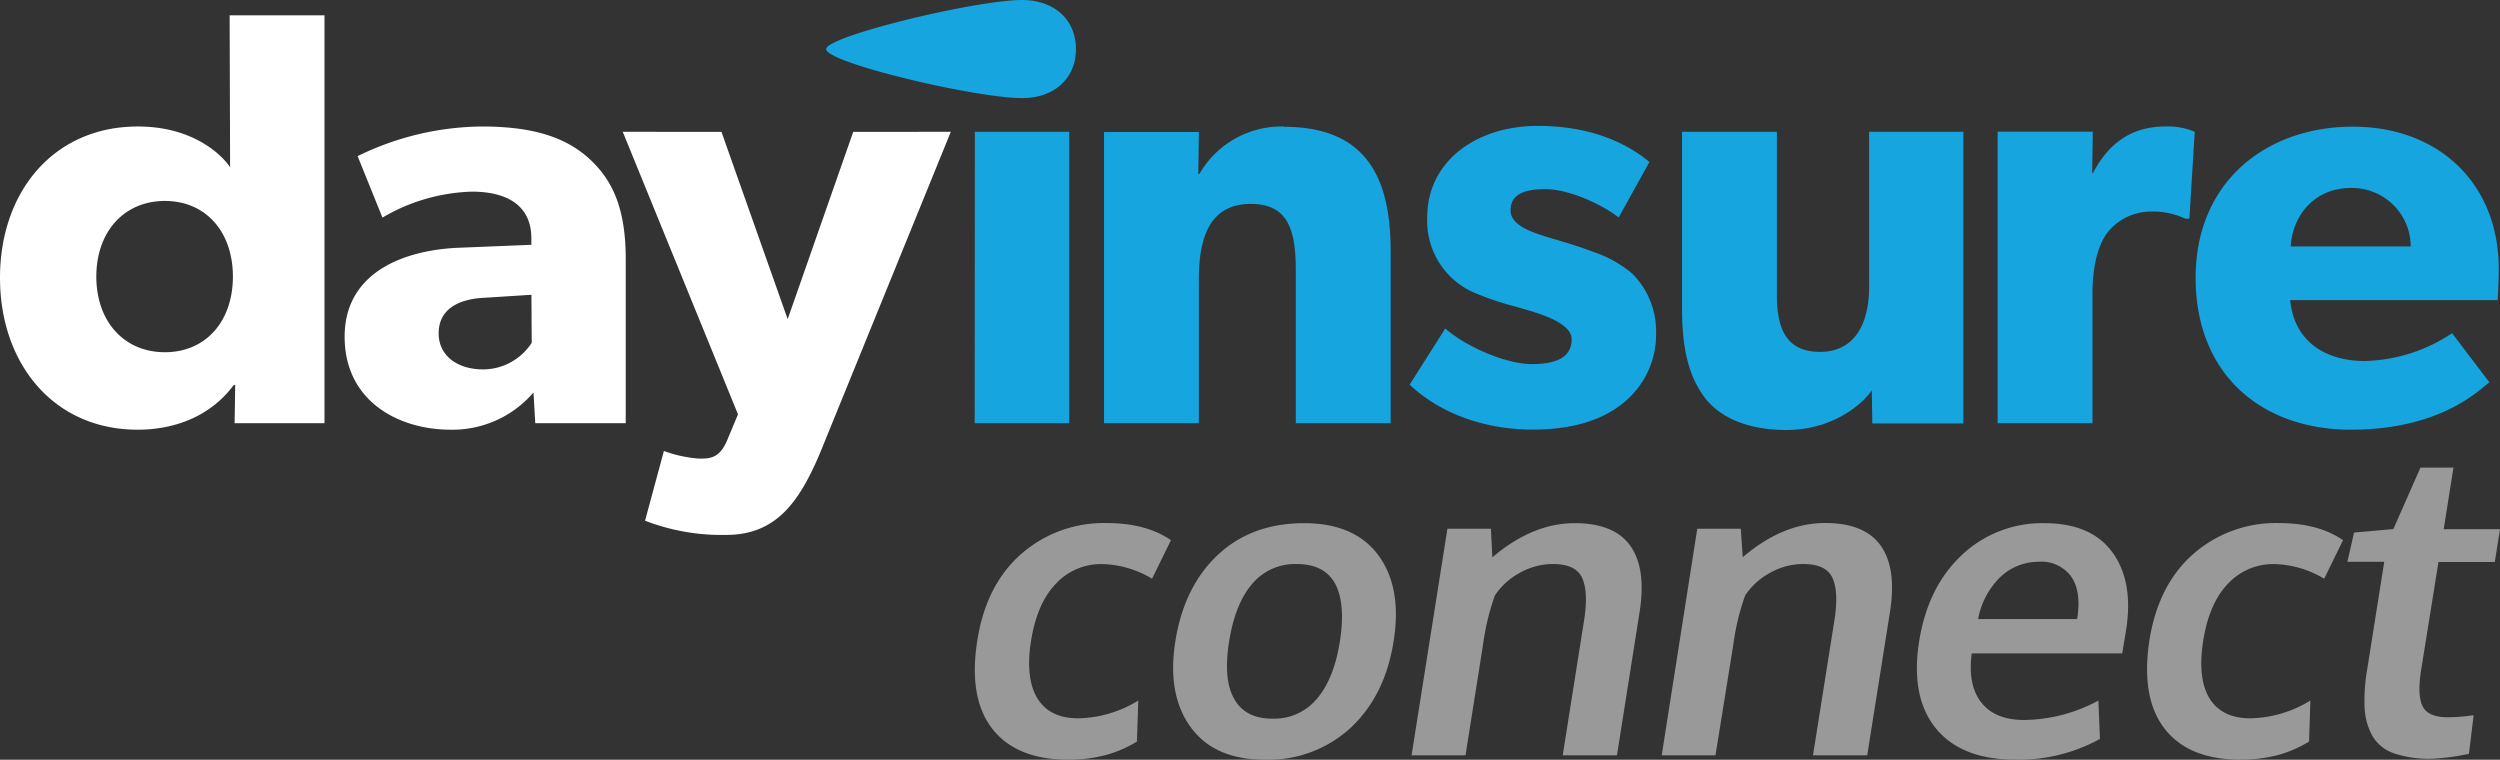 <svg id="Layer_1" data-name="Layer 1" xmlns="http://www.w3.org/2000/svg" viewBox="0 0 421.75 128.17">
  <rect x="0" y="0" width="421.75" height="128.17" fill="#333333" stroke="none"/>
  <defs>
    <style>
      .cls-1 {
        fill: #fff;
      }

      .cls-2 {
        fill: #16a5df;
      }

      .cls-3 {
        fill: #999;
      }
    </style>
  </defs>
  <title>logo-white</title>
  <g id="Layer_2" data-name="Layer 2">
    <g id="Layer_1-2" data-name="Layer 1-2">
      <path class="cls-1" d="M89.7,57.83a9.81,9.81,0,0,1-8.17,4.49C77.14,62.32,74,60,74,56.23s2.89-5.78,7.78-6l7.87-.5ZM81.33,21.34a48.45,48.45,0,0,0-21,5l4.19,10.37a31.45,31.45,0,0,1,15.06-4.38C86,32.33,89.64,35,89.64,40.2v1.1l-12.36.5c-9.07.4-19.14,4.09-19.14,15S67.27,72.49,76,72.49a18,18,0,0,0,14-6.28l.3,5.18h15.26V43.67c0-8.27-2.1-13.06-5.89-16.65s-9.17-5.68-18.34-5.68m62.61.9-11.06,31.6-11.17-31.6H105.06L124.5,69.9l-1.79,4.28c-1.3,3.19-3,3.19-4.79,3.19A21.82,21.82,0,0,1,112,76.08l-3.18,11.76a35.81,35.81,0,0,0,13.66,2.4c8.37,0,12.36-5.39,16-14.16L160.4,22.24ZM27.82,59.42c-6.88,0-11.57-5.18-11.57-12.76S20.94,33.9,27.82,33.9s11.47,5.19,11.47,12.76S34.7,59.42,27.82,59.42m11-31.2c-1.6-2.4-6.58-6.88-15.56-6.88C9,21.34,0,32.4,0,46.86S9,72.49,23.23,72.49c6.58,0,12.47-2.5,16.15-7.48l.3-.1-.1,6.48H54.74V2.59h-16Z"/>
      <path class="cls-2" d="M315.32,48.36c0,6.48-2.59,11-8.28,11s-7.28-3.89-7.28-9.58V22.24h-16V52c0,7.08,1.2,11.36,3.59,14.75s7,5.79,14.06,5.79,12.26-3.69,14.36-6.68l.09,5.58h15.36V22.24h-15.9Zm71.13-6.78c.2-4.69,3.59-9.87,10.17-9.87a9.91,9.91,0,0,1,10.07,9.75h0v.12Zm35.09,3.79c0-14.36-10.07-24-24.62-24S370.4,30.61,370.4,46.86s11.06,25.63,26.22,25.63,21.74-6.78,23.33-8l-6.28-8.28a27.63,27.63,0,0,1-14.76,4.69c-6.48,0-11.87-3.19-12.56-10.27h35s.19-2.89.19-5.28M269,42.57c-2.1-.79-3.6-1.29-7-2.29s-7.17-2.19-7.17-4.78,2.09-3.59,5.88-3.59c4,0,9.57,2.59,12.36,4.78l5.19-9.37c-2.79-2.29-8.58-6.08-18.85-6.08s-18.64,5.88-18.64,15.45a13.21,13.21,0,0,0,8.37,12.87,52.68,52.68,0,0,0,7,2.29c1.8.6,9,2.19,9,5.38s-2.79,4.19-6.77,4.19-10.57-2.59-14.56-6l-6,9.47c5.58,5.28,13.36,7.58,20.73,7.58,6.58,0,11.47-1.5,15.06-4.29a14.84,14.84,0,0,0,5.78-12,13.72,13.72,0,0,0-4-10A19.51,19.51,0,0,0,269,42.57m84.15-13.36h-.2l.1-7H337V71.39h16V49.55c0-5.48,1.29-8.67,2.49-10.27a9.39,9.39,0,0,1,7.38-3.59,12.84,12.84,0,0,1,5.79,1.2h.69l.9-14.66a11.57,11.57,0,0,0-5-.89c-5.29,0-9.38,2.49-12.17,7.87M216.6,21.34a16,16,0,0,0-14.26,8h-.19l.1-7.07h-16V71.39h16V47.06c0-7.08,1.89-12.66,8.77-12.66,6.58,0,7.58,4.88,7.58,11.36V71.39h16v-29c0-11.87-3.69-21-18-21M172.43,0c-7.83,0-33.06,6.12-33.06,8.28,0,2.32,25.23,8.27,33.06,8.27,5.39,0,9.08-3.29,9.08-8.27S177.82,0,172.43,0m-8,71.39h15.95V22.24H164.46Z"/>
      <path class="cls-3" d="M180.23,128.16q-8.76,0-12.83-5.22T164.88,108q1.49-9.39,7.44-14.58a21.12,21.12,0,0,1,14.34-5.18q6.71,0,10.88,2.89l-3.19,6.5a17,17,0,0,0-8.41-2.47,10.41,10.41,0,0,0-7.81,3.31q-3.18,3.3-4.19,9.63t1.09,9.74q2.08,3.35,6.89,3.34a20,20,0,0,0,10.11-3l-.23,6.92a20.25,20.25,0,0,1-5.34,2.3A25.13,25.13,0,0,1,180.23,128.16Z"/>
      <path class="cls-3" d="M213.35,128.16q-8.49,0-12.49-5.5t-2.58-14.47q1.47-9.25,7.18-14.59T220,88.26q8.55,0,12.55,5.44t2.55,14.49q-1.44,9.15-7.21,14.56A20.49,20.49,0,0,1,213.35,128.16Zm1.33-6.92a9.37,9.37,0,0,0,7.5-3.38q2.87-3.37,3.86-9.67t-.79-9.7c-1.21-2.23-3.37-3.34-6.5-3.34a9.44,9.44,0,0,0-7.51,3.35q-2.88,3.36-3.89,9.73t.84,9.63c1.22,2.25,3.39,3.38,6.49,3.38Z"/>
      <path class="cls-3" d="M238.13,127.43l6.05-38.23h7.34l.24,4.83q6.76-5.77,13.9-5.77,6.68,0,9.39,3.84t1.55,11.15l-3.82,24.18h-9.15l3.65-23.06q.69-4.64-.4-6.93T262,95.15a11.37,11.37,0,0,0-5.65,1.51,11.68,11.68,0,0,0-4.17,3.81,40.88,40.88,0,0,0-2,8.35l-2.95,18.61Z"/>
      <path class="cls-3" d="M280.33,127.43l6-38.23h7.34L294,94q6.77-5.77,13.89-5.77,6.69,0,9.4,3.84t1.55,11.15L315,127.43h-9.15l3.66-23.06q.69-4.64-.4-6.93t-4.89-2.29a11.34,11.34,0,0,0-5.65,1.51,11.59,11.59,0,0,0-4.17,3.81,40.88,40.88,0,0,0-2,8.35l-3,18.61Z"/>
      <path class="cls-3" d="M340.08,128.16q-9.22,0-13.51-5.3t-2.81-14.67q1.44-9.1,7.14-14.5a19.71,19.71,0,0,1,14-5.43q7.89,0,11.48,4.94c2.39,3.29,3.15,7.67,2.29,13.11-.06.4-.17,1-.32,1.92l-.33,2H332.63q-.7,5.35,1.63,8.29c1.55,2,4,2.94,7.24,2.94a27,27,0,0,0,12.5-3.27l.26,6.47A28.43,28.43,0,0,1,340.08,128.16Zm-6.37-23.72h16.7q.75-4.66-1-7.17a6.2,6.2,0,0,0-5.49-2.5,9.38,9.38,0,0,0-6.31,2.43A13.19,13.19,0,0,0,333.71,104.44Z"/>
      <path class="cls-3" d="M378,128.16q-8.76,0-12.82-5.22T362.61,108q1.5-9.39,7.44-14.58a21.12,21.12,0,0,1,14.34-5.18q6.72,0,10.88,2.89l-3.18,6.5a17.08,17.08,0,0,0-8.41-2.47,10.43,10.43,0,0,0-7.82,3.31q-3.18,3.3-4.18,9.63t1.08,9.74q2.1,3.35,6.9,3.34a20,20,0,0,0,10.1-3l-.22,6.92a20.25,20.25,0,0,1-5.34,2.3A25.22,25.22,0,0,1,378,128.16Z"/>
      <path class="cls-3" d="M410.18,128a18.36,18.36,0,0,1-6.34-.92,6.72,6.72,0,0,1-3.6-2.9,10.9,10.9,0,0,1-1.33-4.68,30.6,30.6,0,0,1,.45-6.66l2.86-18.06H396l1.13-4.94,6.63-.59,4.57-10.37h5.57l-1.65,10.4h9.5l-.88,5.53h-9.5L408.45,113q-.69,4.35.27,6.19T413,121a29.23,29.23,0,0,0,4.3-.35l-.79,6.54-.88.15c-.53.11-1,.2-1.54.28s-1.1.16-1.86.23S410.83,128,410.18,128Z"/>
    </g>
  </g>
</svg>
